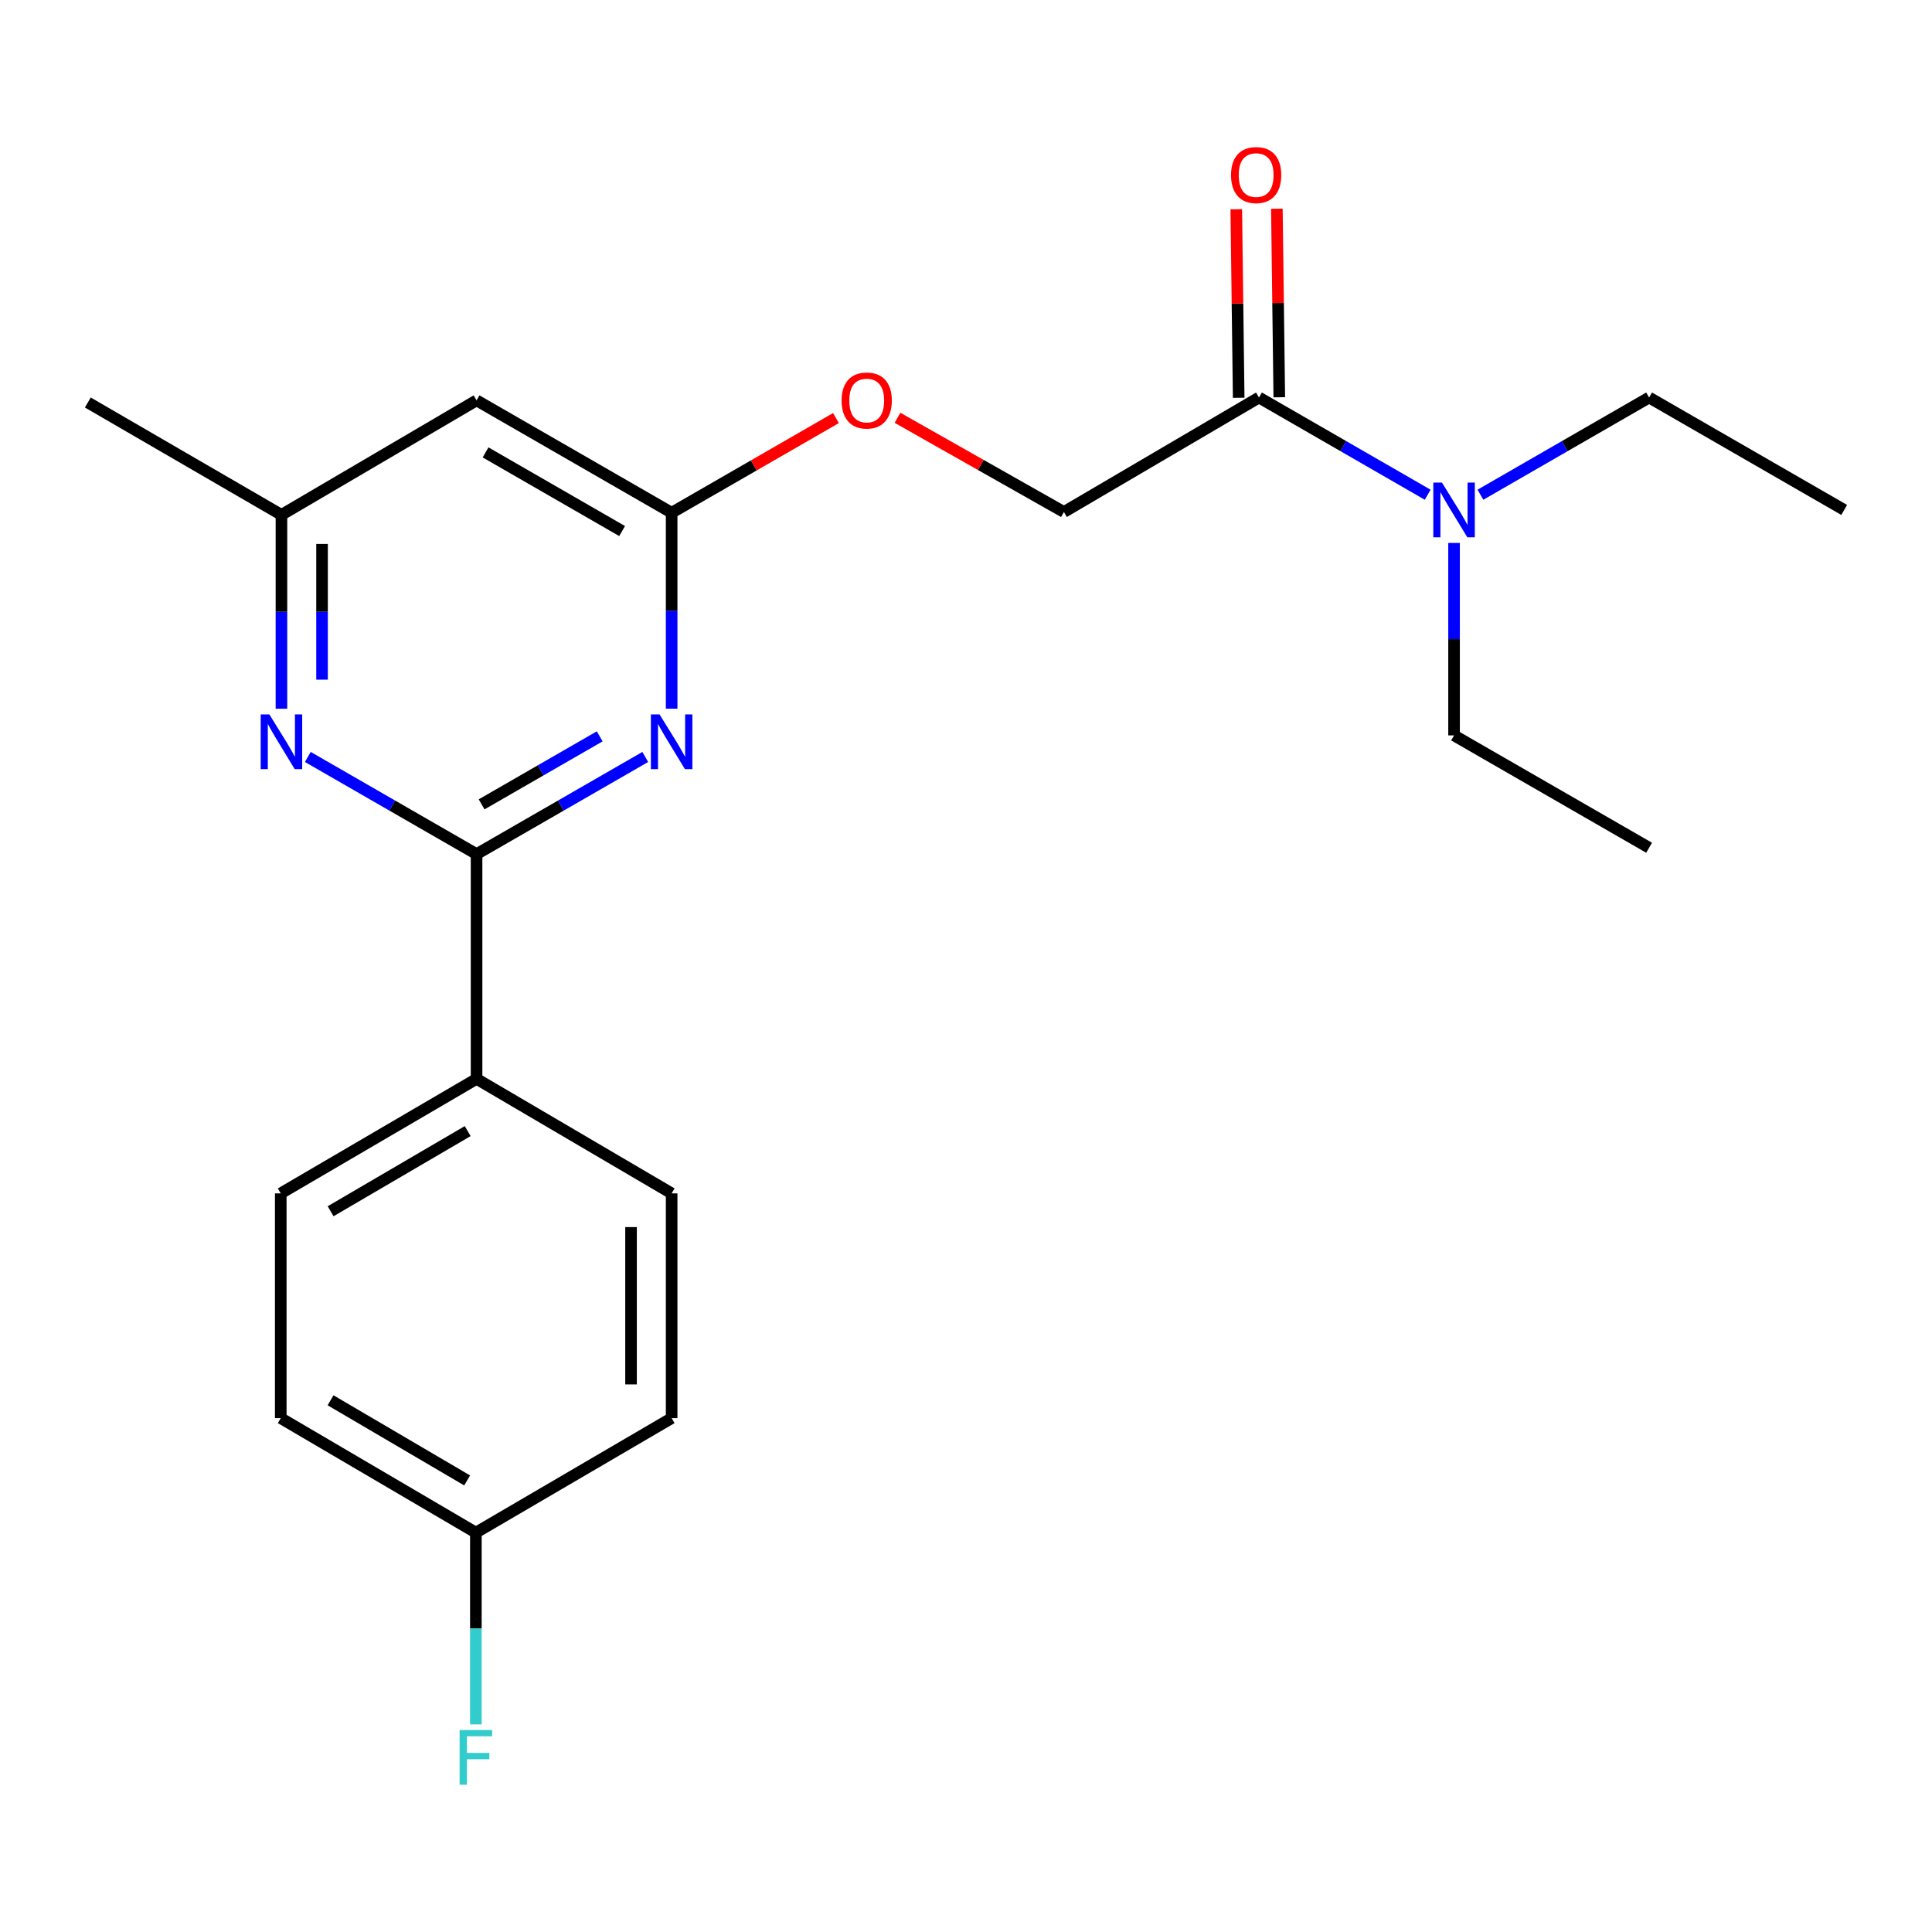 <?xml version='1.0' encoding='iso-8859-1'?>
<svg version='1.1' baseProfile='full'
              xmlns='http://www.w3.org/2000/svg'
                      xmlns:rdkit='http://www.rdkit.org/xml'
                      xmlns:xlink='http://www.w3.org/1999/xlink'
                  xml:space='preserve'
width='1000px' height='1000px' viewBox='0 0 1000 1000'>
<!-- END OF HEADER -->
<rect style='opacity:1.0;fill:#FFFFFF;stroke:none' width='1000' height='1000' x='0' y='0'> </rect>
<path class='bond-0' d='M 246.671,442.087 L 290.329,416.944' style='fill:none;fill-rule:evenodd;stroke:#000000;stroke-width:6px;stroke-linecap:butt;stroke-linejoin:miter;stroke-opacity:1' />
<path class='bond-0' d='M 290.329,416.944 L 333.987,391.801' style='fill:none;fill-rule:evenodd;stroke:#0000FF;stroke-width:6px;stroke-linecap:butt;stroke-linejoin:miter;stroke-opacity:1' />
<path class='bond-0' d='M 249.281,416.335 L 279.842,398.734' style='fill:none;fill-rule:evenodd;stroke:#000000;stroke-width:6px;stroke-linecap:butt;stroke-linejoin:miter;stroke-opacity:1' />
<path class='bond-0' d='M 279.842,398.734 L 310.403,381.134' style='fill:none;fill-rule:evenodd;stroke:#0000FF;stroke-width:6px;stroke-linecap:butt;stroke-linejoin:miter;stroke-opacity:1' />
<path class='bond-1' d='M 246.671,442.087 L 203.001,416.943' style='fill:none;fill-rule:evenodd;stroke:#000000;stroke-width:6px;stroke-linecap:butt;stroke-linejoin:miter;stroke-opacity:1' />
<path class='bond-1' d='M 203.001,416.943 L 159.331,391.799' style='fill:none;fill-rule:evenodd;stroke:#0000FF;stroke-width:6px;stroke-linecap:butt;stroke-linejoin:miter;stroke-opacity:1' />
<path class='bond-5' d='M 246.671,442.087 L 246.671,558.42' style='fill:none;fill-rule:evenodd;stroke:#000000;stroke-width:6px;stroke-linecap:butt;stroke-linejoin:miter;stroke-opacity:1' />
<path class='bond-2' d='M 347.64,366.814 L 347.64,316.101' style='fill:none;fill-rule:evenodd;stroke:#0000FF;stroke-width:6px;stroke-linecap:butt;stroke-linejoin:miter;stroke-opacity:1' />
<path class='bond-2' d='M 347.64,316.101 L 347.64,265.387' style='fill:none;fill-rule:evenodd;stroke:#000000;stroke-width:6px;stroke-linecap:butt;stroke-linejoin:miter;stroke-opacity:1' />
<path class='bond-6' d='M 145.677,366.842 L 145.677,316.669' style='fill:none;fill-rule:evenodd;stroke:#0000FF;stroke-width:6px;stroke-linecap:butt;stroke-linejoin:miter;stroke-opacity:1' />
<path class='bond-6' d='M 145.677,316.669 L 145.677,266.496' style='fill:none;fill-rule:evenodd;stroke:#000000;stroke-width:6px;stroke-linecap:butt;stroke-linejoin:miter;stroke-opacity:1' />
<path class='bond-6' d='M 166.691,351.79 L 166.691,316.669' style='fill:none;fill-rule:evenodd;stroke:#0000FF;stroke-width:6px;stroke-linecap:butt;stroke-linejoin:miter;stroke-opacity:1' />
<path class='bond-6' d='M 166.691,316.669 L 166.691,281.548' style='fill:none;fill-rule:evenodd;stroke:#000000;stroke-width:6px;stroke-linecap:butt;stroke-linejoin:miter;stroke-opacity:1' />
<path class='bond-9' d='M 347.64,265.387 L 390.169,240.89' style='fill:none;fill-rule:evenodd;stroke:#000000;stroke-width:6px;stroke-linecap:butt;stroke-linejoin:miter;stroke-opacity:1' />
<path class='bond-9' d='M 390.169,240.89 L 432.697,216.392' style='fill:none;fill-rule:evenodd;stroke:#FF0000;stroke-width:6px;stroke-linecap:butt;stroke-linejoin:miter;stroke-opacity:1' />
<path class='bond-23' d='M 347.64,265.387 L 246.671,207.226' style='fill:none;fill-rule:evenodd;stroke:#000000;stroke-width:6px;stroke-linecap:butt;stroke-linejoin:miter;stroke-opacity:1' />
<path class='bond-23' d='M 322.006,274.872 L 251.327,234.159' style='fill:none;fill-rule:evenodd;stroke:#000000;stroke-width:6px;stroke-linecap:butt;stroke-linejoin:miter;stroke-opacity:1' />
<path class='bond-3' d='M 651.647,205.755 L 550.678,265.013' style='fill:none;fill-rule:evenodd;stroke:#000000;stroke-width:6px;stroke-linecap:butt;stroke-linejoin:miter;stroke-opacity:1' />
<path class='bond-7' d='M 651.647,205.755 L 695.306,230.913' style='fill:none;fill-rule:evenodd;stroke:#000000;stroke-width:6px;stroke-linecap:butt;stroke-linejoin:miter;stroke-opacity:1' />
<path class='bond-7' d='M 695.306,230.913 L 738.964,256.072' style='fill:none;fill-rule:evenodd;stroke:#0000FF;stroke-width:6px;stroke-linecap:butt;stroke-linejoin:miter;stroke-opacity:1' />
<path class='bond-10' d='M 662.153,205.621 L 661.53,156.83' style='fill:none;fill-rule:evenodd;stroke:#000000;stroke-width:6px;stroke-linecap:butt;stroke-linejoin:miter;stroke-opacity:1' />
<path class='bond-10' d='M 661.53,156.83 L 660.908,108.038' style='fill:none;fill-rule:evenodd;stroke:#FF0000;stroke-width:6px;stroke-linecap:butt;stroke-linejoin:miter;stroke-opacity:1' />
<path class='bond-10' d='M 641.142,205.889 L 640.519,157.098' style='fill:none;fill-rule:evenodd;stroke:#000000;stroke-width:6px;stroke-linecap:butt;stroke-linejoin:miter;stroke-opacity:1' />
<path class='bond-10' d='M 640.519,157.098 L 639.896,108.306' style='fill:none;fill-rule:evenodd;stroke:#FF0000;stroke-width:6px;stroke-linecap:butt;stroke-linejoin:miter;stroke-opacity:1' />
<path class='bond-4' d='M 246.671,207.226 L 145.677,266.496' style='fill:none;fill-rule:evenodd;stroke:#000000;stroke-width:6px;stroke-linecap:butt;stroke-linejoin:miter;stroke-opacity:1' />
<path class='bond-11' d='M 246.671,558.42 L 145.315,617.69' style='fill:none;fill-rule:evenodd;stroke:#000000;stroke-width:6px;stroke-linecap:butt;stroke-linejoin:miter;stroke-opacity:1' />
<path class='bond-11' d='M 242.075,585.45 L 171.126,626.939' style='fill:none;fill-rule:evenodd;stroke:#000000;stroke-width:6px;stroke-linecap:butt;stroke-linejoin:miter;stroke-opacity:1' />
<path class='bond-12' d='M 246.671,558.42 L 347.64,617.69' style='fill:none;fill-rule:evenodd;stroke:#000000;stroke-width:6px;stroke-linecap:butt;stroke-linejoin:miter;stroke-opacity:1' />
<path class='bond-19' d='M 145.677,266.496 L 45.455,208.335' style='fill:none;fill-rule:evenodd;stroke:#000000;stroke-width:6px;stroke-linecap:butt;stroke-linejoin:miter;stroke-opacity:1' />
<path class='bond-17' d='M 752.617,281.017 L 752.617,330.831' style='fill:none;fill-rule:evenodd;stroke:#0000FF;stroke-width:6px;stroke-linecap:butt;stroke-linejoin:miter;stroke-opacity:1' />
<path class='bond-17' d='M 752.617,330.831 L 752.617,380.646' style='fill:none;fill-rule:evenodd;stroke:#000000;stroke-width:6px;stroke-linecap:butt;stroke-linejoin:miter;stroke-opacity:1' />
<path class='bond-18' d='M 766.27,256.071 L 809.923,230.913' style='fill:none;fill-rule:evenodd;stroke:#0000FF;stroke-width:6px;stroke-linecap:butt;stroke-linejoin:miter;stroke-opacity:1' />
<path class='bond-18' d='M 809.923,230.913 L 853.576,205.755' style='fill:none;fill-rule:evenodd;stroke:#000000;stroke-width:6px;stroke-linecap:butt;stroke-linejoin:miter;stroke-opacity:1' />
<path class='bond-8' d='M 550.678,265.013 L 507.61,240.63' style='fill:none;fill-rule:evenodd;stroke:#000000;stroke-width:6px;stroke-linecap:butt;stroke-linejoin:miter;stroke-opacity:1' />
<path class='bond-8' d='M 507.61,240.63 L 464.543,216.247' style='fill:none;fill-rule:evenodd;stroke:#FF0000;stroke-width:6px;stroke-linecap:butt;stroke-linejoin:miter;stroke-opacity:1' />
<path class='bond-14' d='M 145.315,617.69 L 145.315,734.023' style='fill:none;fill-rule:evenodd;stroke:#000000;stroke-width:6px;stroke-linecap:butt;stroke-linejoin:miter;stroke-opacity:1' />
<path class='bond-15' d='M 347.64,617.69 L 347.64,734.023' style='fill:none;fill-rule:evenodd;stroke:#000000;stroke-width:6px;stroke-linecap:butt;stroke-linejoin:miter;stroke-opacity:1' />
<path class='bond-15' d='M 326.627,635.14 L 326.627,716.573' style='fill:none;fill-rule:evenodd;stroke:#000000;stroke-width:6px;stroke-linecap:butt;stroke-linejoin:miter;stroke-opacity:1' />
<path class='bond-13' d='M 246.309,793.281 L 347.64,734.023' style='fill:none;fill-rule:evenodd;stroke:#000000;stroke-width:6px;stroke-linecap:butt;stroke-linejoin:miter;stroke-opacity:1' />
<path class='bond-16' d='M 246.309,793.281 L 246.309,842.914' style='fill:none;fill-rule:evenodd;stroke:#000000;stroke-width:6px;stroke-linecap:butt;stroke-linejoin:miter;stroke-opacity:1' />
<path class='bond-16' d='M 246.309,842.914 L 246.309,892.546' style='fill:none;fill-rule:evenodd;stroke:#33CCCC;stroke-width:6px;stroke-linecap:butt;stroke-linejoin:miter;stroke-opacity:1' />
<path class='bond-22' d='M 246.309,793.281 L 145.315,734.023' style='fill:none;fill-rule:evenodd;stroke:#000000;stroke-width:6px;stroke-linecap:butt;stroke-linejoin:miter;stroke-opacity:1' />
<path class='bond-22' d='M 241.794,766.268 L 171.099,724.788' style='fill:none;fill-rule:evenodd;stroke:#000000;stroke-width:6px;stroke-linecap:butt;stroke-linejoin:miter;stroke-opacity:1' />
<path class='bond-21' d='M 752.617,380.646 L 853.576,438.795' style='fill:none;fill-rule:evenodd;stroke:#000000;stroke-width:6px;stroke-linecap:butt;stroke-linejoin:miter;stroke-opacity:1' />
<path class='bond-20' d='M 853.576,205.755 L 954.545,263.939' style='fill:none;fill-rule:evenodd;stroke:#000000;stroke-width:6px;stroke-linecap:butt;stroke-linejoin:miter;stroke-opacity:1' />
<path  class='atom-1' d='M 341.38 369.778
L 350.66 384.778
Q 351.58 386.258, 353.06 388.938
Q 354.54 391.618, 354.62 391.778
L 354.62 369.778
L 358.38 369.778
L 358.38 398.098
L 354.5 398.098
L 344.54 381.698
Q 343.38 379.778, 342.14 377.578
Q 340.94 375.378, 340.58 374.698
L 340.58 398.098
L 336.9 398.098
L 336.9 369.778
L 341.38 369.778
' fill='#0000FF'/>
<path  class='atom-2' d='M 139.417 369.778
L 148.697 384.778
Q 149.617 386.258, 151.097 388.938
Q 152.577 391.618, 152.657 391.778
L 152.657 369.778
L 156.417 369.778
L 156.417 398.098
L 152.537 398.098
L 142.577 381.698
Q 141.417 379.778, 140.177 377.578
Q 138.977 375.378, 138.617 374.698
L 138.617 398.098
L 134.937 398.098
L 134.937 369.778
L 139.417 369.778
' fill='#0000FF'/>
<path  class='atom-8' d='M 746.357 249.779
L 755.637 264.779
Q 756.557 266.259, 758.037 268.939
Q 759.517 271.619, 759.597 271.779
L 759.597 249.779
L 763.357 249.779
L 763.357 278.099
L 759.477 278.099
L 749.517 261.699
Q 748.357 259.779, 747.117 257.579
Q 745.917 255.379, 745.557 254.699
L 745.557 278.099
L 741.877 278.099
L 741.877 249.779
L 746.357 249.779
' fill='#0000FF'/>
<path  class='atom-10' d='M 435.61 207.306
Q 435.61 200.506, 438.97 196.706
Q 442.33 192.906, 448.61 192.906
Q 454.89 192.906, 458.25 196.706
Q 461.61 200.506, 461.61 207.306
Q 461.61 214.186, 458.21 218.106
Q 454.81 221.986, 448.61 221.986
Q 442.37 221.986, 438.97 218.106
Q 435.61 214.226, 435.61 207.306
M 448.61 218.786
Q 452.93 218.786, 455.25 215.906
Q 457.61 212.986, 457.61 207.306
Q 457.61 201.746, 455.25 198.946
Q 452.93 196.106, 448.61 196.106
Q 444.29 196.106, 441.93 198.906
Q 439.61 201.706, 439.61 207.306
Q 439.61 213.026, 441.93 215.906
Q 444.29 218.786, 448.61 218.786
' fill='#FF0000'/>
<path  class='atom-11' d='M 637.177 90.611
Q 637.177 83.811, 640.537 80.011
Q 643.897 76.211, 650.177 76.211
Q 656.457 76.211, 659.817 80.011
Q 663.177 83.811, 663.177 90.611
Q 663.177 97.491, 659.777 101.411
Q 656.377 105.291, 650.177 105.291
Q 643.937 105.291, 640.537 101.411
Q 637.177 97.531, 637.177 90.611
M 650.177 102.091
Q 654.497 102.091, 656.817 99.211
Q 659.177 96.291, 659.177 90.611
Q 659.177 85.051, 656.817 82.251
Q 654.497 79.411, 650.177 79.411
Q 645.857 79.411, 643.497 82.211
Q 641.177 85.011, 641.177 90.611
Q 641.177 96.331, 643.497 99.211
Q 645.857 102.091, 650.177 102.091
' fill='#FF0000'/>
<path  class='atom-17' d='M 237.889 895.454
L 254.729 895.454
L 254.729 898.694
L 241.689 898.694
L 241.689 907.294
L 253.289 907.294
L 253.289 910.574
L 241.689 910.574
L 241.689 923.774
L 237.889 923.774
L 237.889 895.454
' fill='#33CCCC'/>
</svg>
